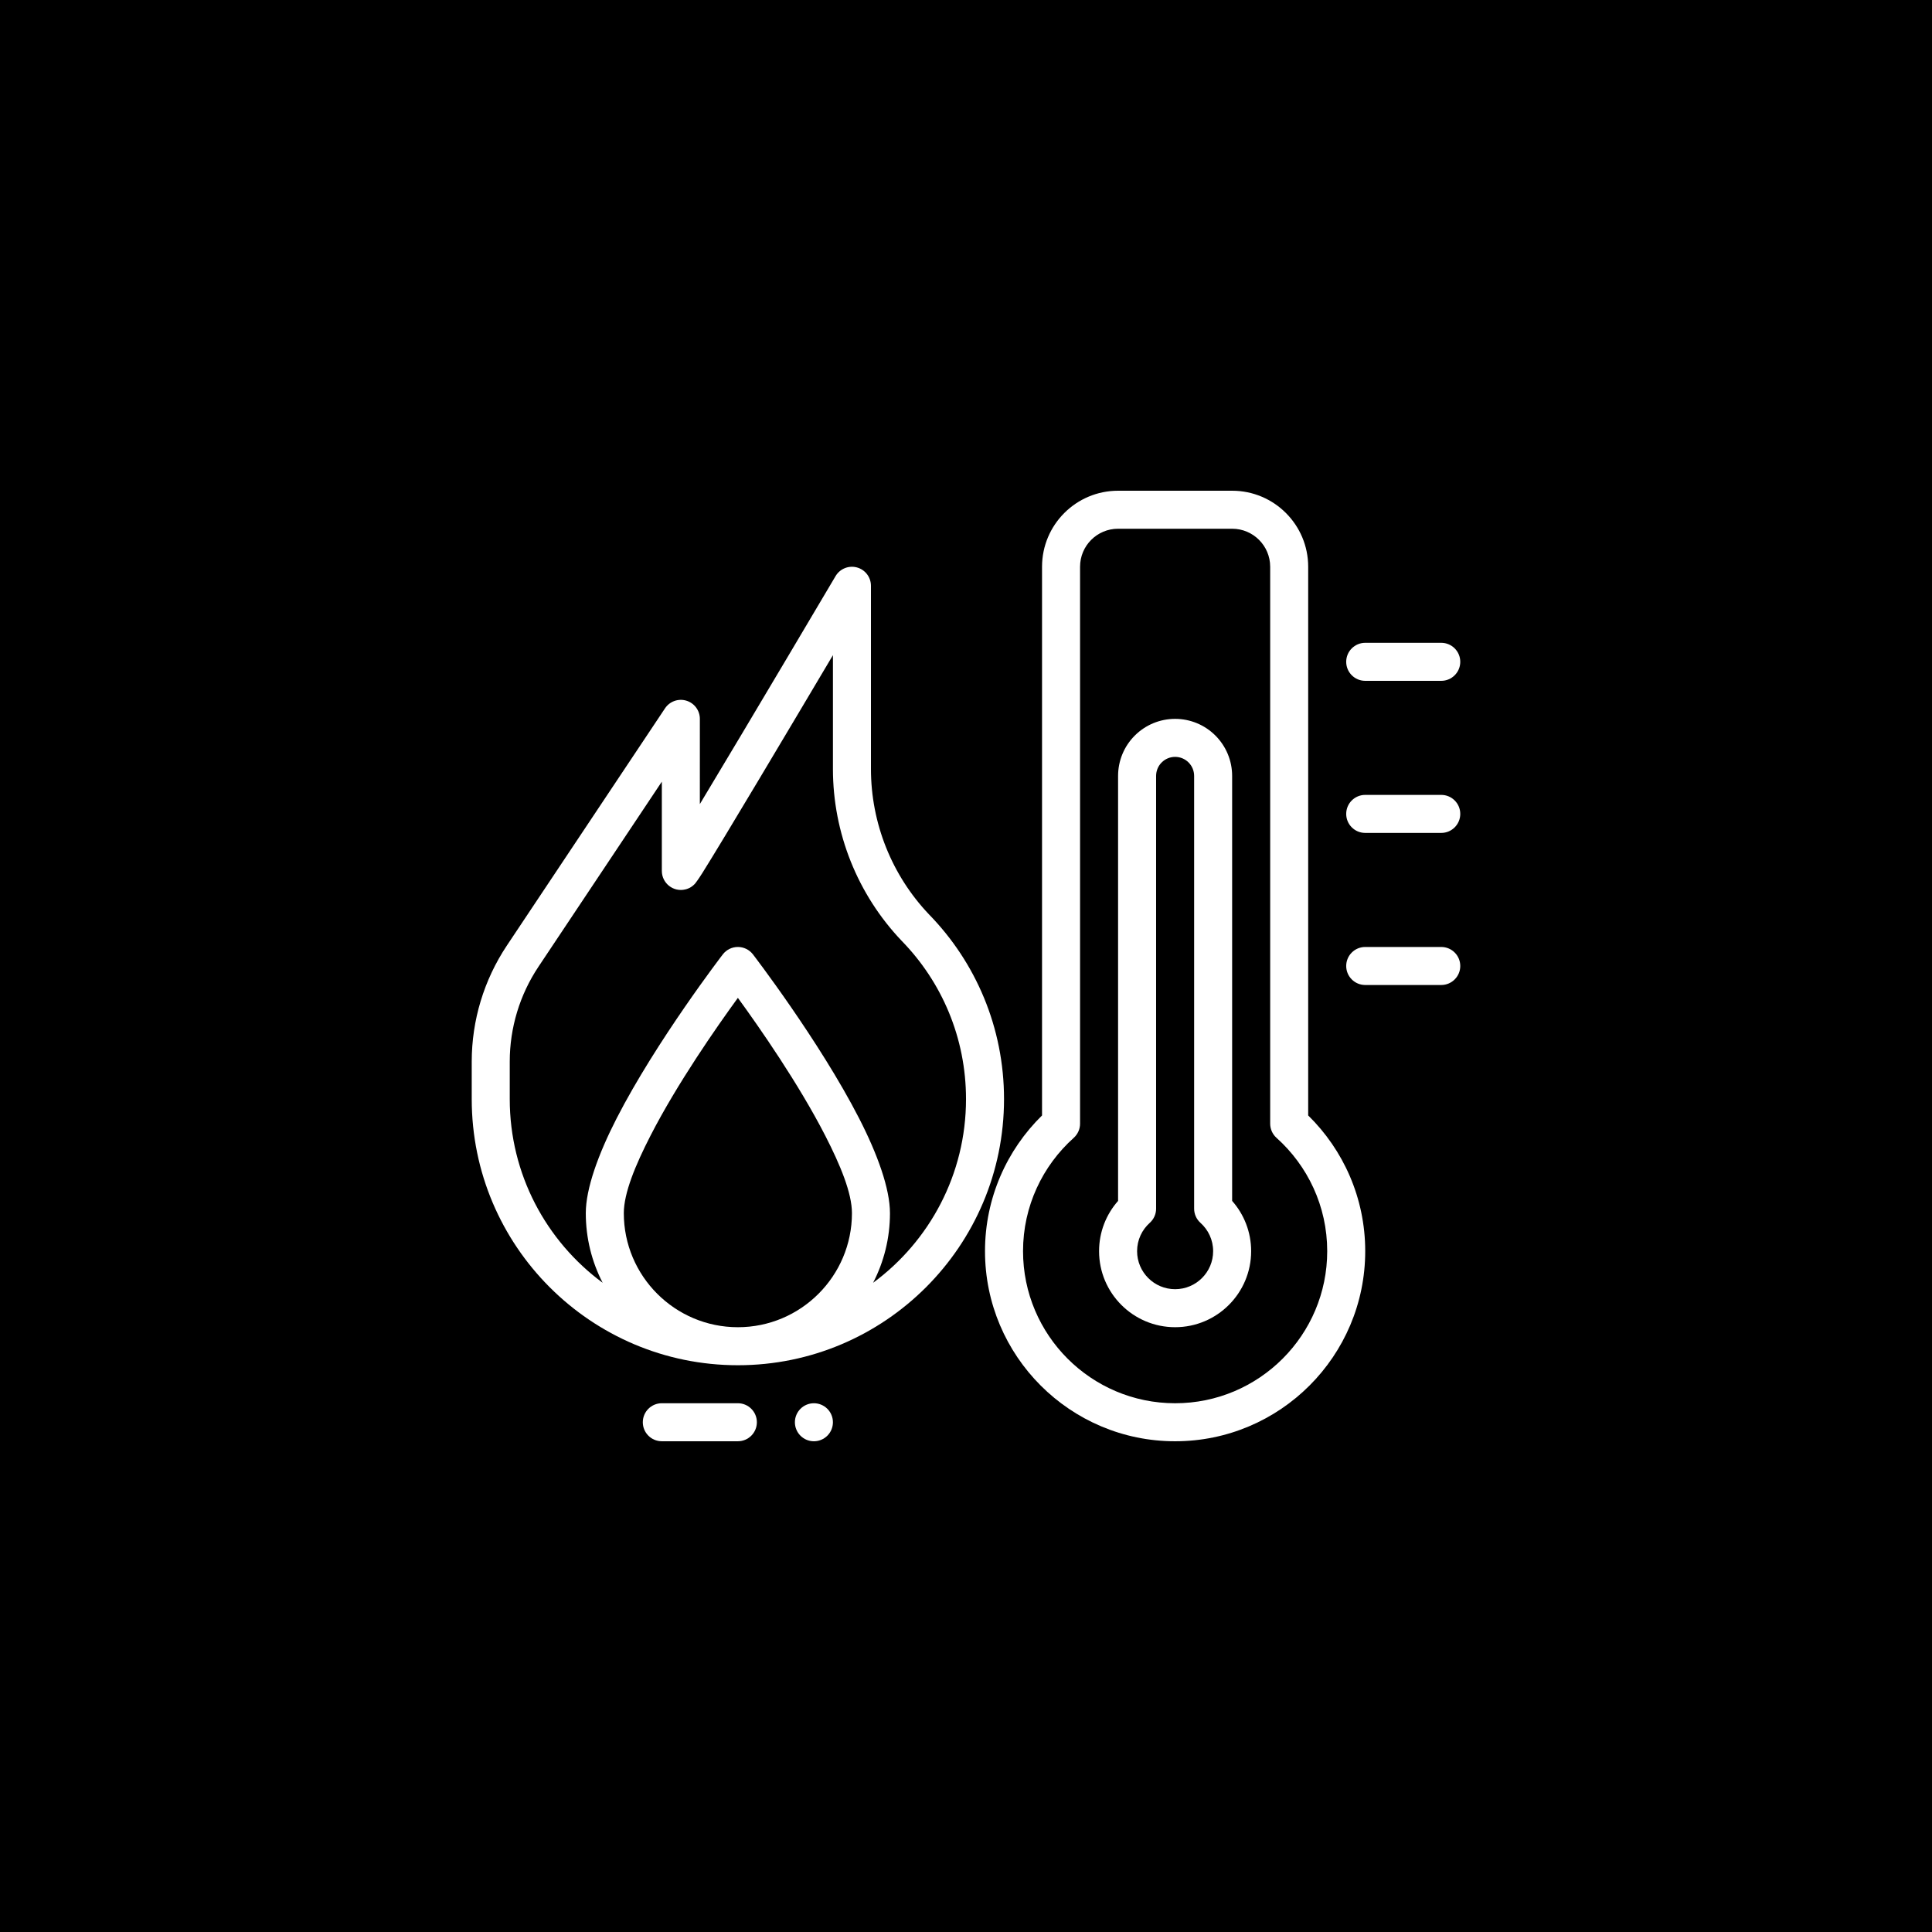 <?xml version="1.0"?>
 <svg width="1200" height="1200" version="1.1" viewBox="0 0 1200 1200" xmlns="http://www.w3.org/2000/svg"> <g> <rect width="1200" height="1200"></rect> <path d="m434.69 499.43c31.055-51.578 84.297-141.6 84.297-141.6 2.715-4.582 8.148-6.777 13.285-5.383 5.137 1.406 8.691 6.07 8.691 11.395v113.76c0 33.699 12.965 66.102 36.109 90.402 28.871 29.613 46.547 70.082 46.547 114.66 0 91.242-74.07 165.31-165.31 165.31-91.242 0-165.31-74.07-165.31-165.31v-23.285c0-25.648 7.594-50.715 21.809-72.051 33.641-50.445 98.254-147.38 98.254-147.38 2.883-4.32 8.266-6.258 13.25-4.746 4.984 1.512 8.383 6.094 8.383 11.301zm23.617 120.36c-13.238 18.184-37.645 53.16-54.293 85.633-9.398 18.324-16.555 35.625-16.555 48.082 0 39.098 31.75 70.848 70.848 70.848 39.098 0 70.848-31.75 70.848-70.848 0-12.457-7.156-29.758-16.555-48.082-16.648-32.473-41.055-67.449-54.293-85.633zm83.992 176.97c34.988-25.801 57.707-67.316 57.707-114.1 0-38.164-15.113-72.82-39.934-98.266-27.418-28.789-42.723-67.023-42.723-106.79v-70.672c-26.426 44.562-68.805 115.78-81.074 135.26-2.562 4.086-4.356 6.434-4.828 6.93-2.422 2.481-4.723 3.07-5.844 3.328-3.508 0.84-7.215 0.012-10.035-2.231-2.832-2.231-4.488-5.644-4.488-9.258v-55.461l-76.609 114.91c-11.648 17.465-17.859 37.977-17.859 58.957v23.285c0 46.773 22.719 88.289 57.707 114.1-6.695-12.965-10.473-27.668-10.473-43.254 0-15.172 7.723-36.559 19.152-58.852 24.738-48.246 65.949-101.86 65.949-101.86 2.242-2.906 5.703-4.606 9.363-4.606s7.121 1.699 9.363 4.606c0 0 41.211 53.609 65.949 101.86 11.43 22.293 19.152 43.68 19.152 58.852 0 15.586-3.777 30.289-10.473 43.254z" fill="#fff" fill-rule="evenodd"></path> <path d="m647.23 692.82v-340.79c0-26.082 21.148-47.23 47.23-47.23h70.848c26.082 0 47.23 21.148 47.23 47.23v340.79c21.855 21.445 35.426 51.293 35.426 84.297 0 65.168-52.91 118.08-118.08 118.08-65.168 0-118.08-52.91-118.08-118.08 0-33.004 13.566-62.855 35.426-84.297zm19.684 13.91c2.504-2.242 3.934-5.445 3.934-8.797v-345.91c0-13.047 10.566-23.617 23.617-23.617h70.848c13.047 0 23.617 10.566 23.617 23.617v345.91c0 3.352 1.43 6.555 3.934 8.797 19.316 17.312 31.492 42.438 31.492 70.387 0 52.133-42.332 94.465-94.465 94.465-52.133 0-94.465-42.332-94.465-94.465 0-27.949 12.176-53.078 31.492-70.387z" fill="#fff" fill-rule="evenodd"></path> <path d="m694.46 745.9v-263.98c0-9.398 3.731-18.41 10.379-25.043 6.637-6.648 15.645-10.379 25.043-10.379 9.398 0 18.41 3.731 25.043 10.379 6.648 6.637 10.379 15.645 10.379 25.043v263.98c7.344 8.312 11.809 19.258 11.809 31.219 0 26.07-21.16 47.23-47.23 47.23-26.07 0-47.23-21.16-47.23-47.23 0-11.961 4.465-22.906 11.809-31.219zm19.684 13.625c2.504-2.242 3.934-5.445 3.934-8.797v-268.81c0-3.129 1.238-6.141 3.461-8.348 2.207-2.219 5.219-3.461 8.348-3.461s6.141 1.238 8.348 3.461c2.219 2.207 3.461 5.219 3.461 8.348v268.81c0 3.352 1.43 6.555 3.934 8.797 4.828 4.32 7.875 10.605 7.875 17.594 0 13.035-10.578 23.617-23.617 23.617-13.035 0-23.617-10.578-23.617-23.617 0-6.992 3.047-13.273 7.875-17.594z" fill="#fff" fill-rule="evenodd"></path> <path d="m847.96 422.88h47.23c6.516 0 11.809-5.289 11.809-11.809 0-6.519-5.293-11.809-11.809-11.809h-47.23c-6.519 0-11.809 5.289-11.809 11.809 0 6.519 5.289 11.809 11.809 11.809z" fill="#fff" fill-rule="evenodd"></path> <path d="m847.96 517.34h47.23c6.516 0 11.809-5.289 11.809-11.809s-5.293-11.809-11.809-11.809h-47.23c-6.519 0-11.809 5.289-11.809 11.809s5.289 11.809 11.809 11.809z" fill="#fff" fill-rule="evenodd"></path> <path d="m847.96 611.8h47.23c6.516 0 11.809-5.289 11.809-11.809 0-6.519-5.293-11.809-11.809-11.809h-47.23c-6.519 0-11.809 5.289-11.809 11.809 0 6.519 5.289 11.809 11.809 11.809z" fill="#fff" fill-rule="evenodd"></path> <path d="m517.34 883.39c0 3.133-1.242 6.137-3.457 8.352-2.215 2.211-5.219 3.457-8.348 3.457-6.523 0-11.809-5.285-11.809-11.809 0-6.519 5.285-11.809 11.809-11.809 3.129 0 6.133 1.246 8.348 3.461 2.215 2.211 3.457 5.215 3.457 8.348z" fill="#fff" fill-rule="evenodd"></path> <path d="m411.07 895.19h47.23c6.516 0 11.809-5.289 11.809-11.809 0-6.519-5.293-11.809-11.809-11.809h-47.23c-6.519 0-11.809 5.289-11.809 11.809 0 6.519 5.289 11.809 11.809 11.809z" fill="#fff" fill-rule="evenodd"></path> </g> </svg> 